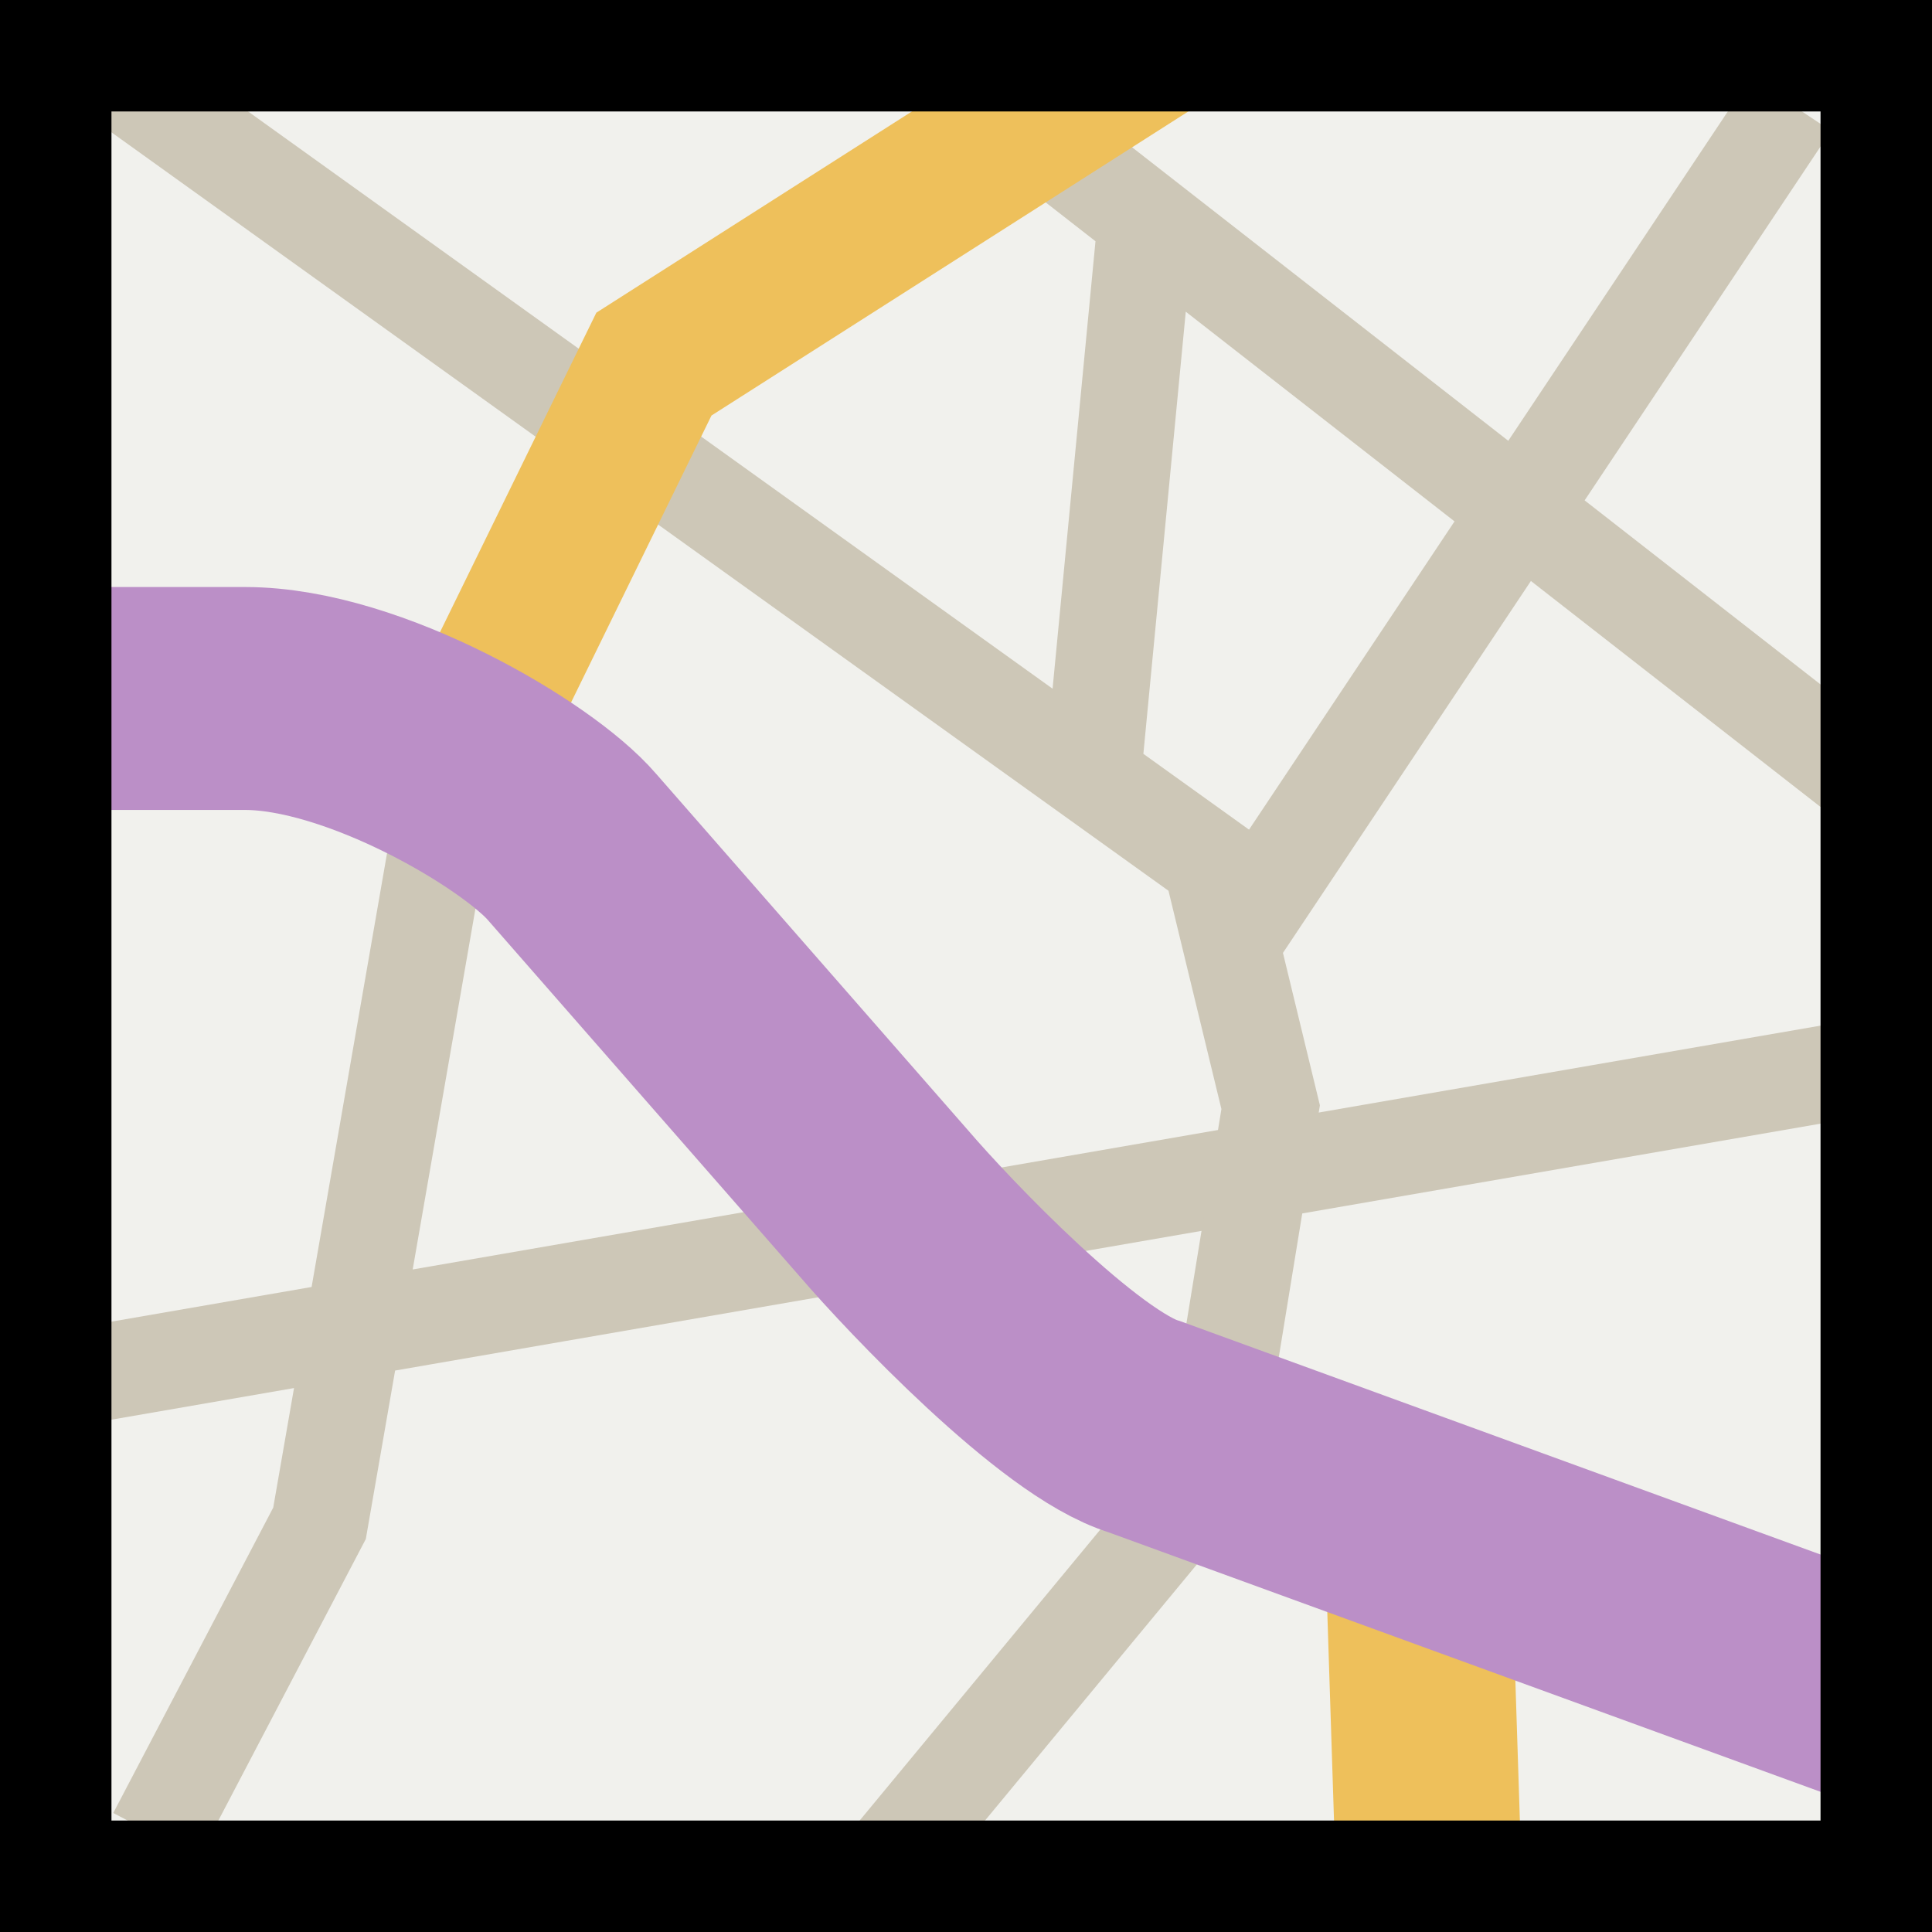 <svg id="Layer_1" xmlns="http://www.w3.org/2000/svg" xmlns:xlink="http://www.w3.org/1999/xlink" width="26" height="26" viewBox="0 0 26 26"><rect x="0" y="0" width="26" height="26" fill="#333333" stroke="none"/><style>.st0{fill:#f1f1ed}.st1{clip-path:url(#SVGID_2_)}.st2,.st3,.st4,.st5{fill:none;stroke:#cdc7b7;stroke-width:1.3;stroke-miterlimit:10}.st3,.st4,.st5{stroke:#eec05b;stroke-width:2}.st4,.st5{stroke-width:2.5}.st5{stroke:#bb8fc7;stroke-width:3}</style><path class="st0" d="M.8.8h24.5v24.5H.8z"/><path class="st0" d="M24.5 1.5v23h-23v-23h23M26 0H0v26h26V0z"/><defs><path id="SVGID_1_" d="M0 0h26v26H0z"/></defs><clipPath id="SVGID_2_"><use xlink:href="#SVGID_1_" overflow="visible"/></clipPath><g class="st1"><path class="st2" d="M5.9 11.3l-1.6 9.2-2.2 4.2M-1.7 19l30.6-5.3"/><path class="st2" d="M-1.4-1.1l17.7 12.7.8 3.3-.8 4.9-6.7 8.1M10.1-1.2L28.3 13M16.5 12.8l7.6-11.4M14.7 10.5l.7-7.3"/><path class="st3" d="M6.5 9.6l2.3-4.7L15.7.5l1.2-3.2"/><path class="st4" d="M19.1 21.3l.2 6.2"/><path class="st5" d="M-2.9 9.4h6.2c1.6 0 3.8 1.3 4.4 2l4.2 4.8c.6.7 2.5 2.7 3.5 3l10.7 3.9"/></g><g><path d="M24.5 1.5v23h-23v-23h23M26 0H0v26h26V0z"/></g></svg>